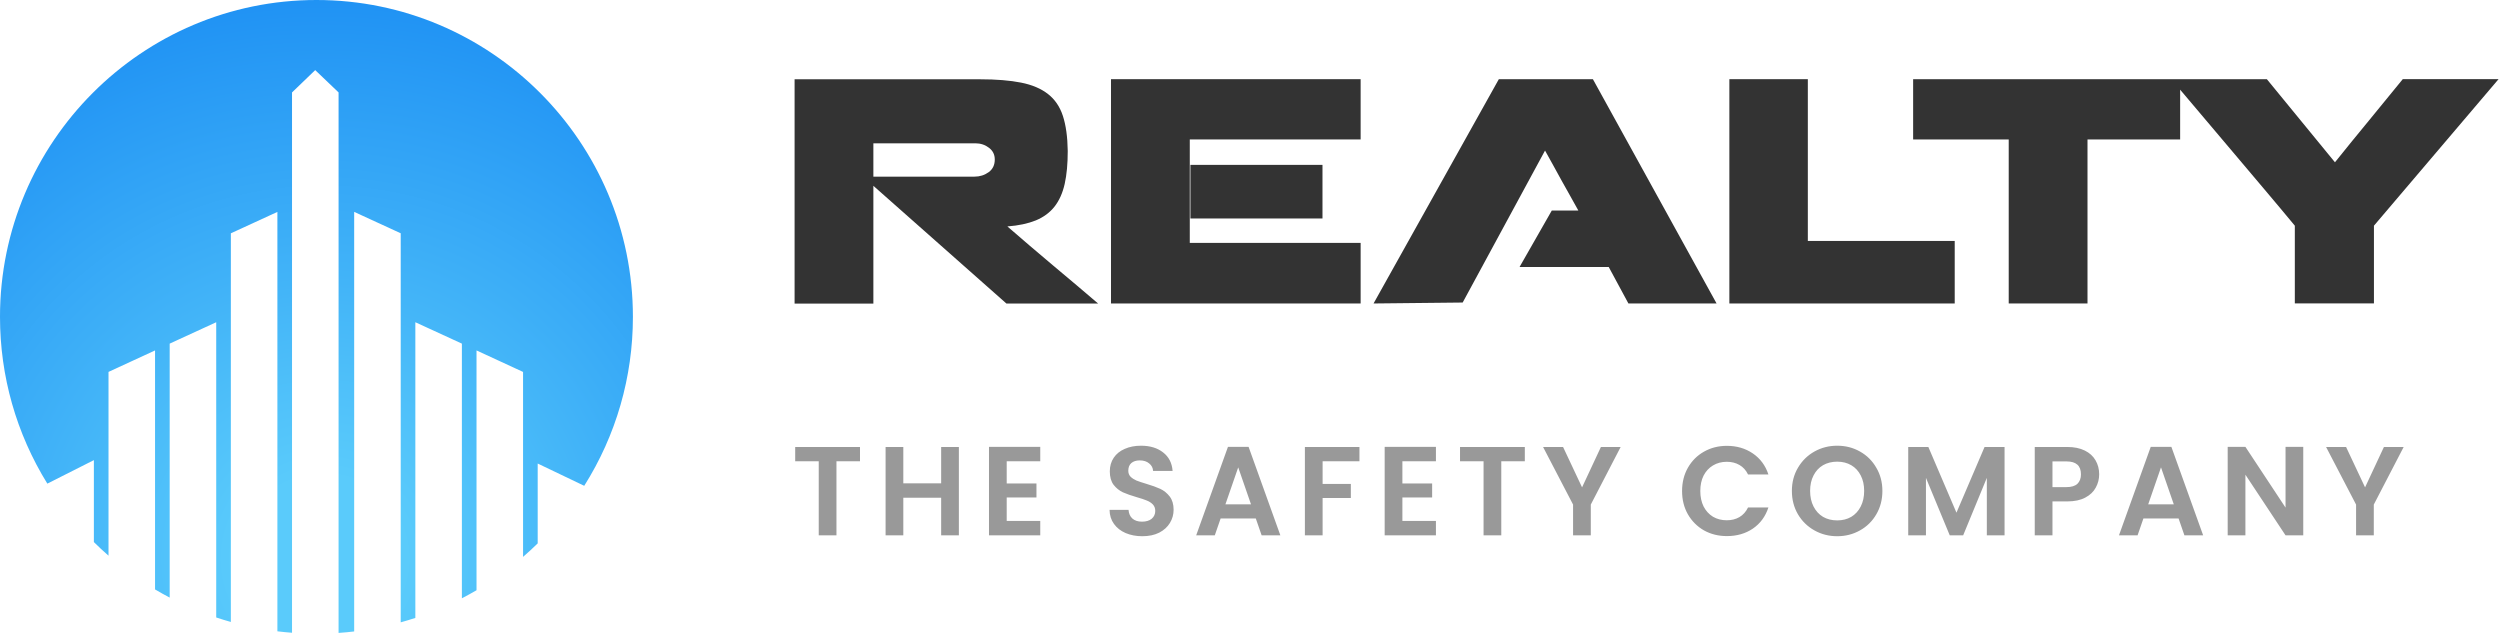 <svg xmlns="http://www.w3.org/2000/svg" width="158" height="40" viewBox="0 0 158 40" fill="none"><path d="M54.352 28.249V29.153H52.864V33.833H51.744V29.153H50.256V28.249H54.352ZM60.601 28.249V33.833H59.481V31.457H57.089V33.833H55.969V28.249H57.089V30.545H59.481V28.249H60.601ZM63.624 29.153V30.553H65.504V31.441H63.624V32.921H65.744V33.833H62.504V28.241H65.744V29.153H63.624ZM72.196 33.889C71.806 33.889 71.454 33.823 71.14 33.689C70.83 33.556 70.585 33.364 70.404 33.113C70.222 32.863 70.129 32.567 70.124 32.225H71.324C71.34 32.455 71.42 32.636 71.564 32.769C71.713 32.903 71.916 32.969 72.172 32.969C72.433 32.969 72.638 32.908 72.788 32.785C72.937 32.657 73.012 32.492 73.012 32.289C73.012 32.124 72.961 31.988 72.86 31.881C72.758 31.775 72.63 31.692 72.476 31.633C72.326 31.569 72.118 31.5 71.852 31.425C71.489 31.319 71.193 31.215 70.964 31.113C70.74 31.007 70.545 30.849 70.38 30.641C70.22 30.428 70.14 30.145 70.14 29.793C70.14 29.463 70.222 29.175 70.388 28.929C70.553 28.684 70.785 28.497 71.084 28.369C71.382 28.236 71.724 28.169 72.108 28.169C72.684 28.169 73.15 28.311 73.508 28.593C73.87 28.871 74.07 29.26 74.108 29.761H72.876C72.865 29.569 72.782 29.412 72.628 29.289C72.478 29.161 72.278 29.097 72.028 29.097C71.809 29.097 71.633 29.153 71.5 29.265C71.372 29.377 71.308 29.54 71.308 29.753C71.308 29.903 71.356 30.028 71.452 30.129C71.553 30.225 71.676 30.305 71.82 30.369C71.969 30.428 72.177 30.497 72.444 30.577C72.806 30.684 73.102 30.791 73.332 30.897C73.561 31.004 73.758 31.164 73.924 31.377C74.089 31.591 74.172 31.871 74.172 32.217C74.172 32.516 74.094 32.793 73.94 33.049C73.785 33.305 73.558 33.511 73.26 33.665C72.961 33.815 72.606 33.889 72.196 33.889ZM79.367 32.769H77.143L76.775 33.833H75.599L77.607 28.241H78.911L80.919 33.833H79.735L79.367 32.769ZM79.063 31.873L78.255 29.537L77.447 31.873H79.063ZM85.917 28.249V29.153H83.589V30.585H85.373V31.473H83.589V33.833H82.469V28.249H85.917ZM88.631 29.153V30.553H90.511V31.441H88.631V32.921H90.751V33.833H87.511V28.241H90.751V29.153H88.631ZM96.369 28.249V29.153H94.881V33.833H93.761V29.153H92.273V28.249H96.369ZM102.426 28.249L100.538 31.889V33.833H99.418V31.889L97.522 28.249H98.786L99.986 30.801L101.178 28.249H102.426ZM106.307 31.033C106.307 30.484 106.429 29.993 106.675 29.561C106.925 29.124 107.264 28.785 107.691 28.545C108.123 28.3 108.605 28.177 109.139 28.177C109.763 28.177 110.309 28.337 110.779 28.657C111.248 28.977 111.576 29.42 111.763 29.985H110.475C110.347 29.719 110.165 29.519 109.931 29.385C109.701 29.252 109.435 29.185 109.131 29.185C108.805 29.185 108.515 29.263 108.259 29.417C108.008 29.567 107.811 29.78 107.667 30.057C107.528 30.335 107.459 30.66 107.459 31.033C107.459 31.401 107.528 31.727 107.667 32.009C107.811 32.287 108.008 32.503 108.259 32.657C108.515 32.807 108.805 32.881 109.131 32.881C109.435 32.881 109.701 32.815 109.931 32.681C110.165 32.543 110.347 32.34 110.475 32.073H111.763C111.576 32.644 111.248 33.089 110.779 33.409C110.315 33.724 109.768 33.881 109.139 33.881C108.605 33.881 108.123 33.761 107.691 33.521C107.264 33.276 106.925 32.937 106.675 32.505C106.429 32.073 106.307 31.583 106.307 31.033ZM116.111 33.889C115.589 33.889 115.109 33.767 114.671 33.521C114.234 33.276 113.887 32.937 113.631 32.505C113.375 32.068 113.247 31.575 113.247 31.025C113.247 30.481 113.375 29.993 113.631 29.561C113.887 29.124 114.234 28.783 114.671 28.537C115.109 28.292 115.589 28.169 116.111 28.169C116.639 28.169 117.119 28.292 117.551 28.537C117.989 28.783 118.333 29.124 118.583 29.561C118.839 29.993 118.967 30.481 118.967 31.025C118.967 31.575 118.839 32.068 118.583 32.505C118.333 32.937 117.989 33.276 117.551 33.521C117.114 33.767 116.634 33.889 116.111 33.889ZM116.111 32.889C116.447 32.889 116.743 32.815 116.999 32.665C117.255 32.511 117.455 32.292 117.599 32.009C117.743 31.727 117.815 31.399 117.815 31.025C117.815 30.652 117.743 30.327 117.599 30.049C117.455 29.767 117.255 29.551 116.999 29.401C116.743 29.252 116.447 29.177 116.111 29.177C115.775 29.177 115.477 29.252 115.215 29.401C114.959 29.551 114.759 29.767 114.615 30.049C114.471 30.327 114.399 30.652 114.399 31.025C114.399 31.399 114.471 31.727 114.615 32.009C114.759 32.292 114.959 32.511 115.215 32.665C115.477 32.815 115.775 32.889 116.111 32.889ZM126.688 28.249V33.833H125.568V30.201L124.072 33.833H123.224L121.72 30.201V33.833H120.6V28.249H121.872L123.648 32.401L125.424 28.249H126.688ZM132.668 29.977C132.668 30.276 132.596 30.556 132.452 30.817C132.313 31.079 132.092 31.289 131.788 31.449C131.489 31.609 131.11 31.689 130.652 31.689H129.716V33.833H128.596V28.249H130.652C131.084 28.249 131.452 28.324 131.756 28.473C132.06 28.623 132.286 28.828 132.436 29.089C132.59 29.351 132.668 29.647 132.668 29.977ZM130.604 30.785C130.913 30.785 131.142 30.716 131.292 30.577C131.441 30.433 131.516 30.233 131.516 29.977C131.516 29.433 131.212 29.161 130.604 29.161H129.716V30.785H130.604ZM137.687 32.769H135.463L135.095 33.833H133.919L135.927 28.241H137.231L139.239 33.833H138.055L137.687 32.769ZM137.383 31.873L136.575 29.537L135.767 31.873H137.383ZM145.566 33.833H144.446L141.91 30.001V33.833H140.79V28.241H141.91L144.446 32.081V28.241H145.566V33.833ZM151.912 28.249L150.024 31.889V33.833H148.904V31.889L147.008 28.249H148.272L149.472 30.801L150.664 28.249H151.912Z" fill="#999999"></path><path d="M66.565 16.786C66.06 16.366 65.563 15.945 65.075 15.524C64.586 15.104 64.118 14.699 63.666 14.31C64.372 14.259 64.97 14.128 65.463 13.93C65.951 13.727 66.347 13.438 66.646 13.057C66.945 12.676 67.159 12.196 67.288 11.624C67.417 11.049 67.481 10.355 67.481 9.541C67.469 8.645 67.364 7.907 67.175 7.328C66.985 6.744 66.67 6.284 66.234 5.943C65.798 5.602 65.232 5.36 64.53 5.221C63.827 5.082 62.967 5.011 61.949 5.011H50.218V19.186H55.197V11.743L63.605 19.183H69.4C68.98 18.822 68.527 18.437 68.043 18.028C67.562 17.623 67.066 17.207 66.565 16.786ZM62.482 10.883C62.224 11.069 61.925 11.164 61.586 11.164H55.197V9.057H61.646C61.974 9.057 62.26 9.153 62.502 9.339C62.749 9.526 62.87 9.772 62.87 10.081C62.87 10.426 62.741 10.696 62.482 10.883Z" fill="#333333"></path><path d="M70.215 19.18H85.992V15.351H75.194V13.808V10.4V8.813H85.992V5.004H70.215V19.18Z" fill="#333333"></path><path d="M83.581 10.42H75.234V13.808H83.581V10.42Z" fill="#333333"></path><path d="M94.727 5.004L86.808 19.18L92.441 19.12L97.646 9.515C97.852 9.876 98.038 10.213 98.207 10.527C98.377 10.84 98.543 11.146 98.708 11.439C98.87 11.733 99.039 12.03 99.209 12.332C99.378 12.633 99.56 12.959 99.75 13.304H98.074L96.035 16.875H101.672L102.916 19.18H108.488L100.671 5.004H94.727Z" fill="#333333"></path><path d="M114.255 5.004H109.296V19.18H123.538V15.228H114.255V5.004Z" fill="#333333"></path><path d="M151.854 5.004C151.159 5.861 150.449 6.73 149.722 7.611C148.995 8.491 148.276 9.376 147.569 10.257L143.265 5.004H137.785H137.224H120.91V8.813H126.951V19.18H131.93V8.813H137.785V5.667C138.225 6.182 138.669 6.71 139.13 7.258C139.788 8.039 140.454 8.829 141.129 9.622C141.803 10.416 142.469 11.205 143.127 11.987C143.786 12.768 144.424 13.526 145.033 14.264V19.176H150.033V14.264L157.911 5H151.854V5.004Z" fill="#333333"></path><path d="M40 20.025C40 8.983 31.029 0 20 0C8.971 0 0 8.983 0 20.025C0 23.774 1.033 27.402 2.992 30.565L5.933 29.08V34.259C6.229 34.553 6.539 34.84 6.858 35.119V23.504L9.799 22.147V37.252C10.1 37.43 10.41 37.603 10.724 37.768V21.717L13.665 20.365V39.024C13.968 39.125 14.277 39.22 14.59 39.308V14.745L17.531 13.393V39.899C17.835 39.936 18.145 39.966 18.456 39.99V5.842L19.921 4.431L21.398 5.841V40C21.732 39.977 22.064 39.947 22.384 39.908V13.391L25.325 14.743V39.332C25.636 39.245 25.947 39.152 26.25 39.053V20.365L29.191 21.717V37.813C29.504 37.651 29.813 37.479 30.116 37.303V22.147L33.057 23.506V35.195C33.371 34.923 33.681 34.638 33.982 34.342V29.295L36.923 30.703C38.937 27.508 40 23.831 40 20.025Z" fill="url(#paint0_radial_152_407)"></path><defs><radialGradient id="paint0_radial_152_407" cx="0" cy="0" r="1" gradientUnits="userSpaceOnUse" gradientTransform="translate(20.446 35.318) scale(44.977 45.033)"><stop offset="0.115" stop-color="#5ACBFB"></stop><stop offset="0.933" stop-color="#1386F2"></stop></radialGradient></defs></svg>